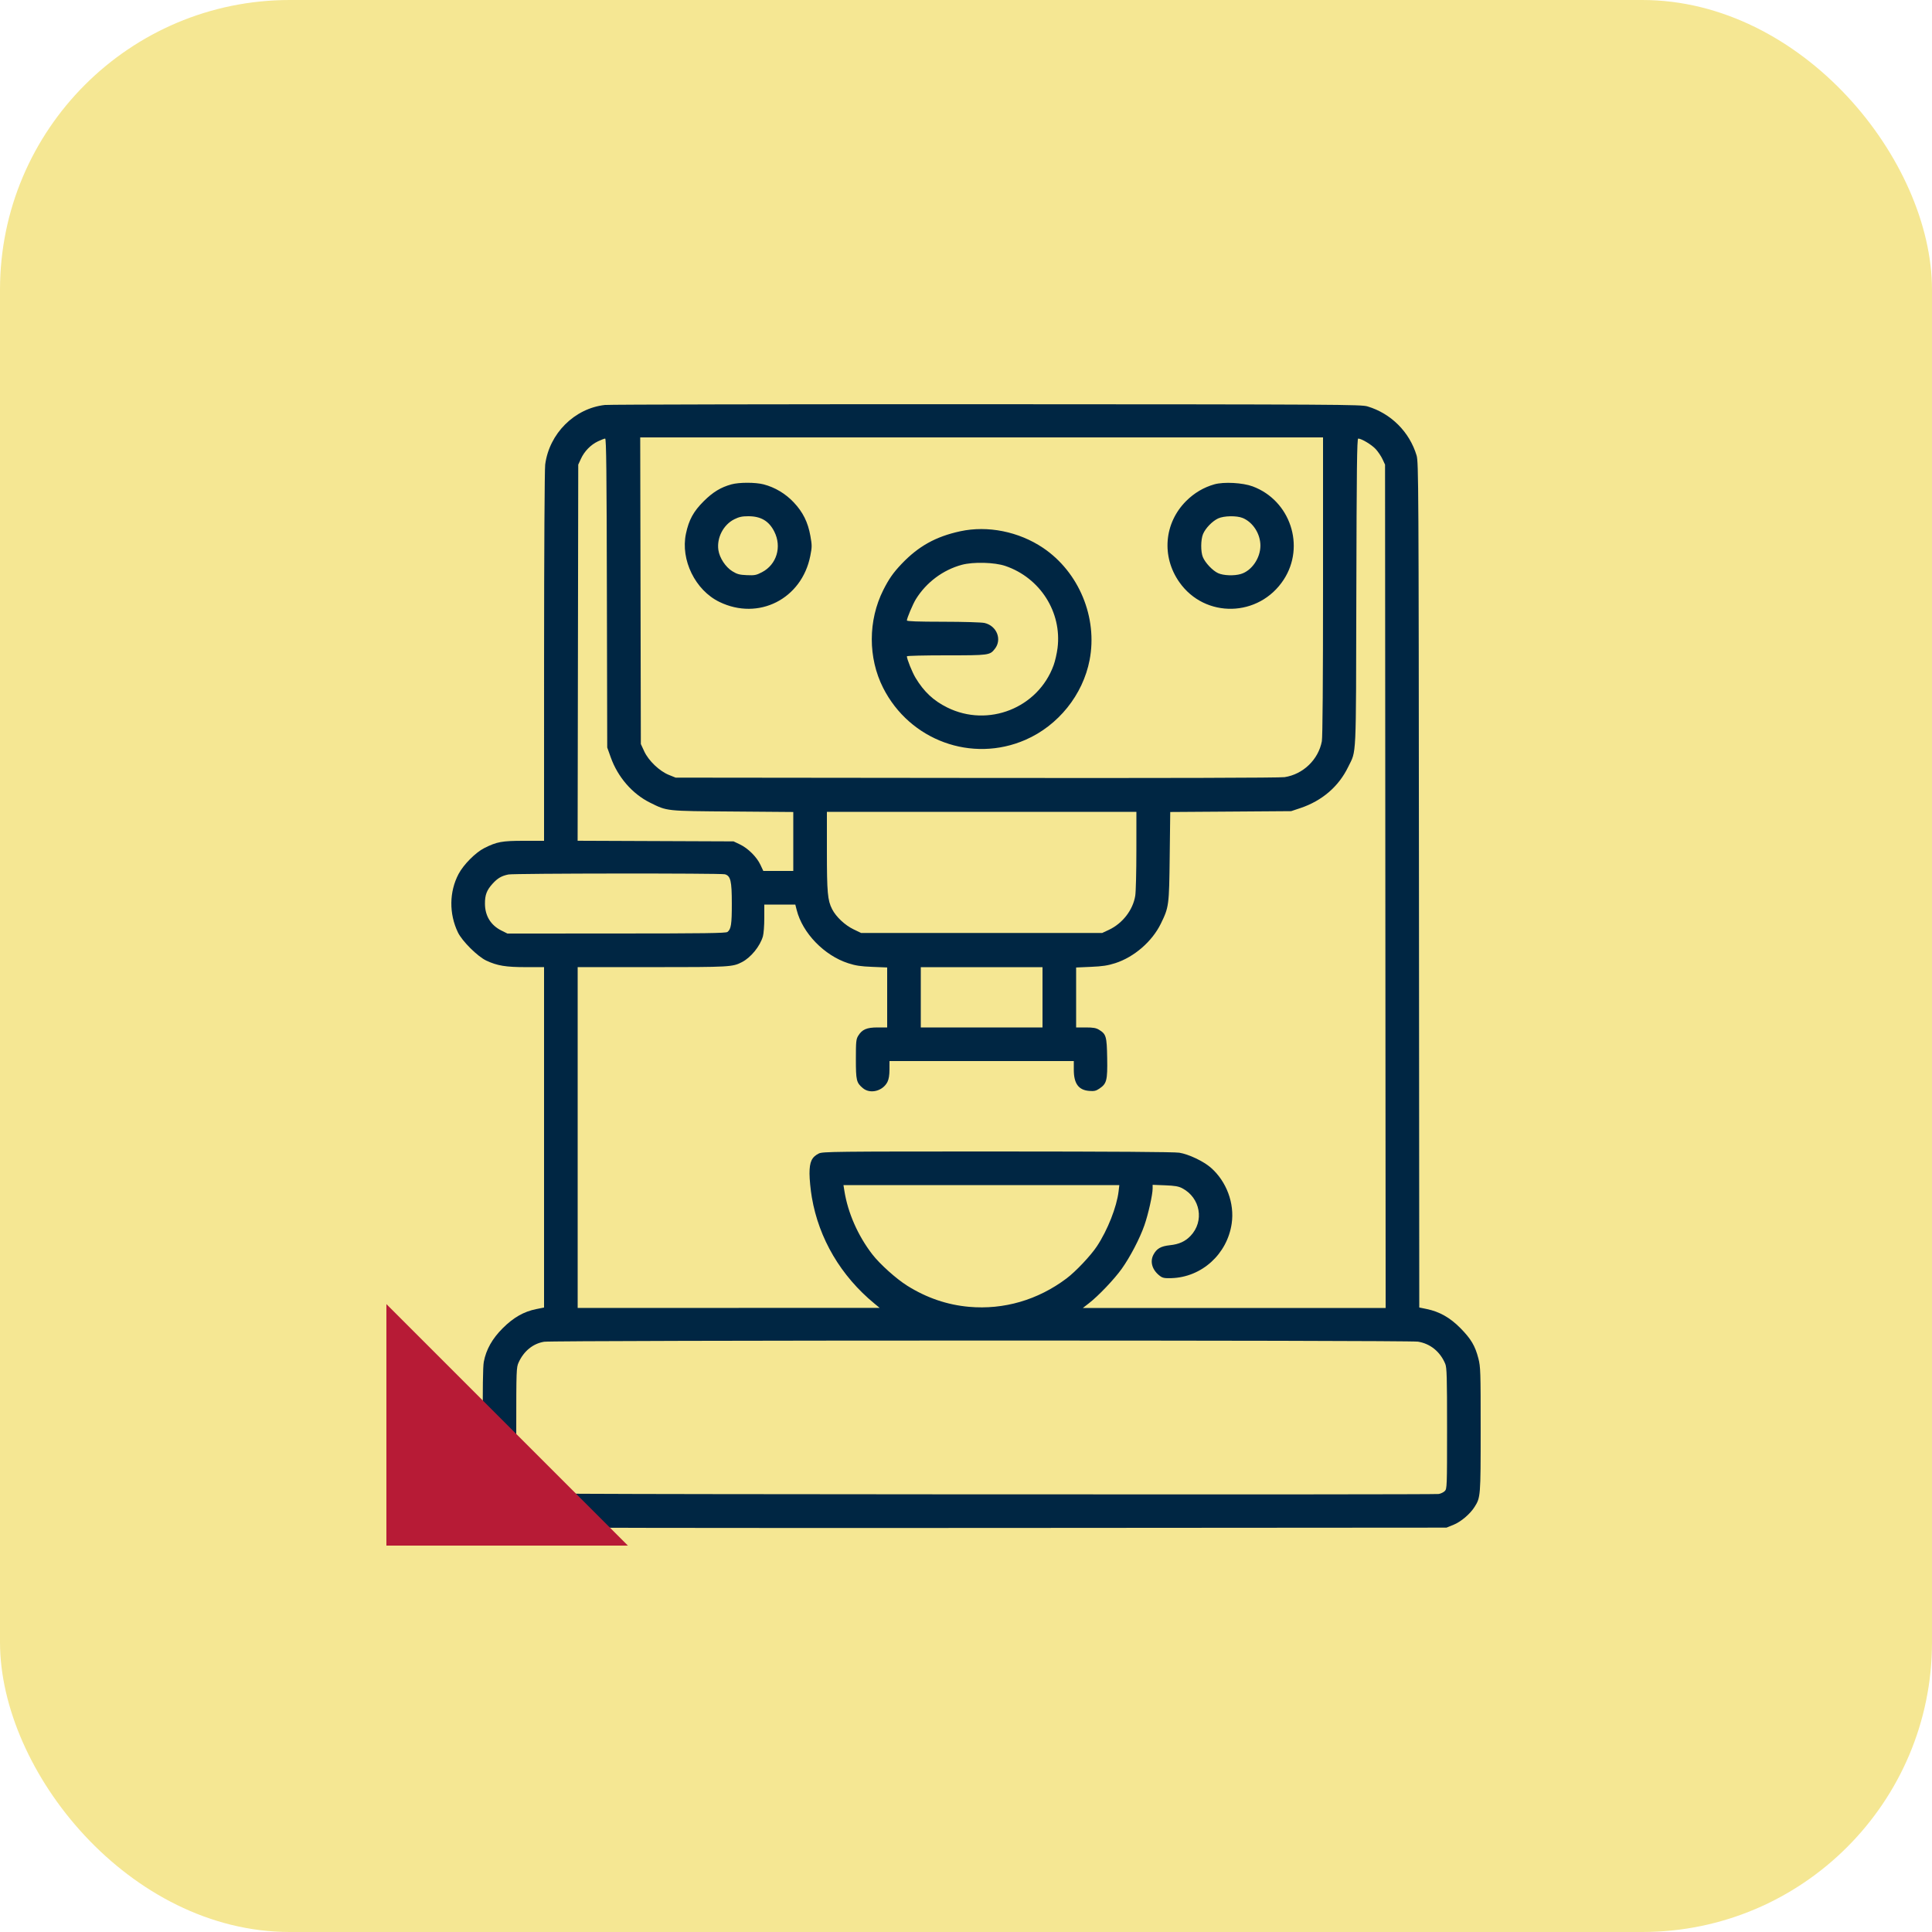 <svg width="80" height="80" viewBox="0 0 80 80" fill="none" xmlns="http://www.w3.org/2000/svg">
<rect width="80" height="80" rx="12" fill="#F5E793"/>
<g clip-path="url(#clip0_2374_33246)">
<path fill-rule="evenodd" clip-rule="evenodd" d="M25.048 16.769C23.789 16.908 22.742 17.953 22.575 19.238C22.55 19.43 22.53 22.865 22.529 27.196L22.528 34.816H21.696C20.785 34.816 20.575 34.855 20.056 35.116C19.693 35.298 19.195 35.799 18.989 36.189C18.6 36.923 18.589 37.833 18.961 38.608C19.135 38.97 19.776 39.607 20.136 39.776C20.589 39.988 20.942 40.047 21.772 40.047L22.528 40.048V47.095V54.142L22.209 54.206C21.693 54.308 21.263 54.553 20.819 54.996C20.383 55.43 20.129 55.881 20.033 56.392C19.995 56.591 19.983 57.495 19.993 59.32L20.008 61.96L20.131 62.224C20.387 62.77 20.922 63.149 21.557 63.237C21.752 63.264 29.379 63.276 40.888 63.269L59.896 63.256L60.181 63.141C60.492 63.016 60.87 62.696 61.058 62.399C61.307 62.006 61.311 61.961 61.311 59.196C61.312 56.789 61.306 56.599 61.217 56.252C61.083 55.729 60.913 55.442 60.472 54.994C60.042 54.559 59.604 54.311 59.068 54.202L58.769 54.141L58.756 36.642C58.744 20.032 58.739 19.13 58.658 18.86C58.365 17.886 57.602 17.122 56.627 16.829C56.358 16.749 55.544 16.744 40.864 16.738C32.35 16.735 25.232 16.749 25.048 16.769ZM26.523 24.46L26.536 30.808L26.675 31.109C26.855 31.499 27.304 31.929 27.696 32.087L27.976 32.2L40.432 32.213C48.353 32.222 52.999 32.209 53.193 32.18C53.96 32.062 54.592 31.453 54.735 30.694C54.766 30.527 54.784 28.24 54.784 24.273V18.112H40.647H26.51L26.523 24.46ZM24.76 18.275C24.461 18.416 24.198 18.686 24.054 19L23.944 19.24L23.931 27.027L23.918 34.814L27.147 34.827L30.376 34.84L30.64 34.966C30.975 35.125 31.338 35.488 31.489 35.812L31.607 36.064H32.227H32.848V34.843V33.623L30.34 33.603C27.547 33.582 27.636 33.592 26.917 33.236C26.186 32.874 25.584 32.182 25.292 31.366L25.144 30.952L25.13 24.556C25.12 19.547 25.105 18.16 25.058 18.16C25.026 18.161 24.892 18.212 24.76 18.275ZM56.163 24.532C56.147 31.604 56.173 31.039 55.823 31.761C55.432 32.568 54.742 33.16 53.848 33.46L53.464 33.588L50.96 33.606L48.457 33.623L48.435 35.455C48.411 37.501 48.404 37.559 48.066 38.25C47.705 38.988 46.958 39.633 46.178 39.883C45.871 39.981 45.648 40.015 45.172 40.035L44.56 40.062V41.303V42.544L44.956 42.544C45.263 42.544 45.386 42.565 45.505 42.638C45.804 42.821 45.83 42.909 45.846 43.814C45.861 44.74 45.828 44.872 45.52 45.079C45.382 45.172 45.306 45.189 45.099 45.172C44.66 45.137 44.464 44.867 44.464 44.298V43.936H40.648H36.832L36.831 44.284C36.831 44.52 36.804 44.686 36.748 44.799C36.556 45.18 36.033 45.313 35.73 45.058C35.462 44.833 35.44 44.74 35.44 43.854C35.44 43.134 35.45 43.031 35.535 42.892C35.697 42.627 35.888 42.544 36.34 42.544L36.736 42.544V41.302V40.061L36.124 40.036C35.643 40.017 35.428 39.985 35.124 39.886C34.128 39.565 33.229 38.636 32.989 37.68L32.932 37.456H32.29H31.648V38.014C31.648 38.322 31.622 38.662 31.591 38.77C31.472 39.182 31.095 39.646 30.723 39.839C30.333 40.041 30.219 40.047 27.004 40.047L23.92 40.048V47.104V54.16L30.172 54.158L36.424 54.156L36.208 53.978C34.82 52.836 33.908 51.289 33.617 49.582C33.563 49.27 33.52 48.825 33.52 48.594C33.52 48.11 33.612 47.911 33.905 47.764C34.061 47.685 34.513 47.68 41.296 47.68C46.075 47.681 48.625 47.698 48.832 47.731C49.222 47.793 49.839 48.087 50.142 48.354C50.788 48.922 51.124 49.826 51.002 50.663C50.817 51.931 49.761 52.888 48.505 52.925C48.227 52.934 48.142 52.918 48.034 52.837C47.713 52.597 47.606 52.251 47.761 51.955C47.894 51.702 48.067 51.602 48.443 51.562C48.821 51.522 49.077 51.406 49.297 51.176C49.878 50.569 49.708 49.597 48.952 49.202C48.801 49.123 48.648 49.096 48.244 49.081L47.728 49.061V49.215C47.728 49.469 47.545 50.286 47.387 50.737C47.195 51.287 46.797 52.049 46.447 52.54C46.137 52.973 45.489 53.654 45.095 53.961L44.839 54.16H51.108H57.377L57.364 36.7L57.352 19.24L57.249 19.018C57.193 18.896 57.067 18.708 56.97 18.601C56.805 18.418 56.377 18.16 56.24 18.16C56.19 18.16 56.175 19.406 56.163 24.532ZM30.289 20.056C29.845 20.178 29.521 20.375 29.14 20.754C28.716 21.175 28.523 21.528 28.403 22.101C28.175 23.185 28.789 24.438 29.787 24.923C31.408 25.712 33.201 24.804 33.553 23.016C33.625 22.652 33.626 22.582 33.557 22.195C33.456 21.625 33.249 21.207 32.867 20.802C32.526 20.44 32.089 20.179 31.621 20.057C31.282 19.969 30.608 19.968 30.289 20.056ZM50.285 20.055C49.845 20.179 49.449 20.413 49.115 20.747C48.203 21.659 48.087 23.043 48.834 24.106C49.897 25.62 52.135 25.566 53.155 24.003C54.06 22.616 53.429 20.72 51.869 20.14C51.458 19.987 50.675 19.945 50.285 20.055ZM30.405 21.502C29.952 21.728 29.671 22.273 29.747 22.779C29.796 23.104 30.045 23.482 30.324 23.654C30.522 23.776 30.619 23.803 30.924 23.816C31.248 23.83 31.316 23.817 31.552 23.694C32.16 23.377 32.382 22.643 32.061 22.01C31.839 21.572 31.507 21.376 30.987 21.376C30.728 21.376 30.604 21.403 30.405 21.502ZM50.44 21.467C50.198 21.58 49.916 21.872 49.815 22.114C49.718 22.346 49.715 22.846 49.808 23.069C49.908 23.309 50.215 23.632 50.44 23.734C50.662 23.835 51.105 23.851 51.382 23.768C51.831 23.634 52.192 23.108 52.191 22.591C52.19 22.106 51.884 21.627 51.461 21.45C51.211 21.346 50.682 21.355 50.44 21.467ZM39.76 21.999C38.746 22.219 38.03 22.618 37.333 23.35C36.986 23.715 36.808 23.97 36.574 24.434C35.943 25.69 35.94 27.241 36.568 28.481C37.671 30.662 40.247 31.602 42.466 30.633C43.821 30.041 44.84 28.773 45.118 27.331C45.458 25.57 44.677 23.688 43.192 22.687C42.187 22.011 40.899 21.752 39.76 21.999ZM39.825 23.388C39.047 23.599 38.358 24.113 37.926 24.808C37.803 25.005 37.552 25.6 37.552 25.692C37.552 25.728 38.011 25.744 39.052 25.745C39.908 25.746 40.644 25.768 40.768 25.796C41.275 25.913 41.5 26.479 41.194 26.868C40.986 27.132 40.957 27.136 39.186 27.136C38.287 27.136 37.552 27.153 37.552 27.175C37.552 27.29 37.771 27.835 37.91 28.066C38.258 28.643 38.651 29.012 39.222 29.295C40.92 30.137 42.985 29.317 43.628 27.546C43.69 27.376 43.763 27.055 43.791 26.833C43.975 25.349 43.073 23.929 41.632 23.436C41.184 23.282 40.302 23.259 39.825 23.388ZM34.24 35.239C34.24 36.957 34.269 37.28 34.456 37.646C34.618 37.964 34.986 38.31 35.344 38.482L35.656 38.632H40.648H45.64L45.916 38.503C46.482 38.237 46.912 37.683 47.008 37.093C47.034 36.936 47.055 36.09 47.055 35.212L47.056 33.616H40.648H34.24V35.239ZM21.055 36.21C20.771 36.266 20.603 36.364 20.395 36.594C20.154 36.861 20.079 37.057 20.081 37.419C20.082 37.922 20.321 38.312 20.762 38.532L21.011 38.656L25.525 38.654C29.153 38.653 30.056 38.641 30.122 38.591C30.272 38.476 30.304 38.274 30.303 37.417C30.303 36.477 30.253 36.267 30.016 36.202C29.843 36.155 21.295 36.163 21.055 36.21ZM38.128 41.296V42.544H40.648H43.168V41.296V40.048H40.648H38.128V41.296ZM34.964 49.311C35.107 50.219 35.524 51.166 36.12 51.939C36.431 52.343 37.116 52.958 37.57 53.241C38.375 53.744 39.224 54.033 40.129 54.113C41.566 54.24 42.977 53.829 44.162 52.938C44.54 52.655 45.166 51.992 45.421 51.606C45.864 50.936 46.242 49.977 46.319 49.329L46.349 49.072H40.637H34.926L34.964 49.311ZM22.53 55.559C22.07 55.635 21.69 55.944 21.475 56.417C21.381 56.624 21.378 56.724 21.377 59.157C21.376 61.663 21.376 61.682 21.477 61.773C21.576 61.862 21.97 61.864 40.497 61.878C50.902 61.885 59.487 61.879 59.574 61.863C59.662 61.847 59.775 61.793 59.826 61.741C59.916 61.651 59.92 61.56 59.92 59.151C59.92 57.006 59.909 56.628 59.845 56.474C59.636 55.971 59.226 55.637 58.715 55.555C58.324 55.491 22.914 55.495 22.53 55.559Z" fill="#002643"/>
<path d="M16 54L26 64H16V54Z" fill="#B71B36"/>
</g>
<defs>
<clipPath id="clip0_2374_33246">
<rect width="48" height="48" fill="white" transform="translate(16 16)"/>
</clipPath>
</defs>
</svg>
